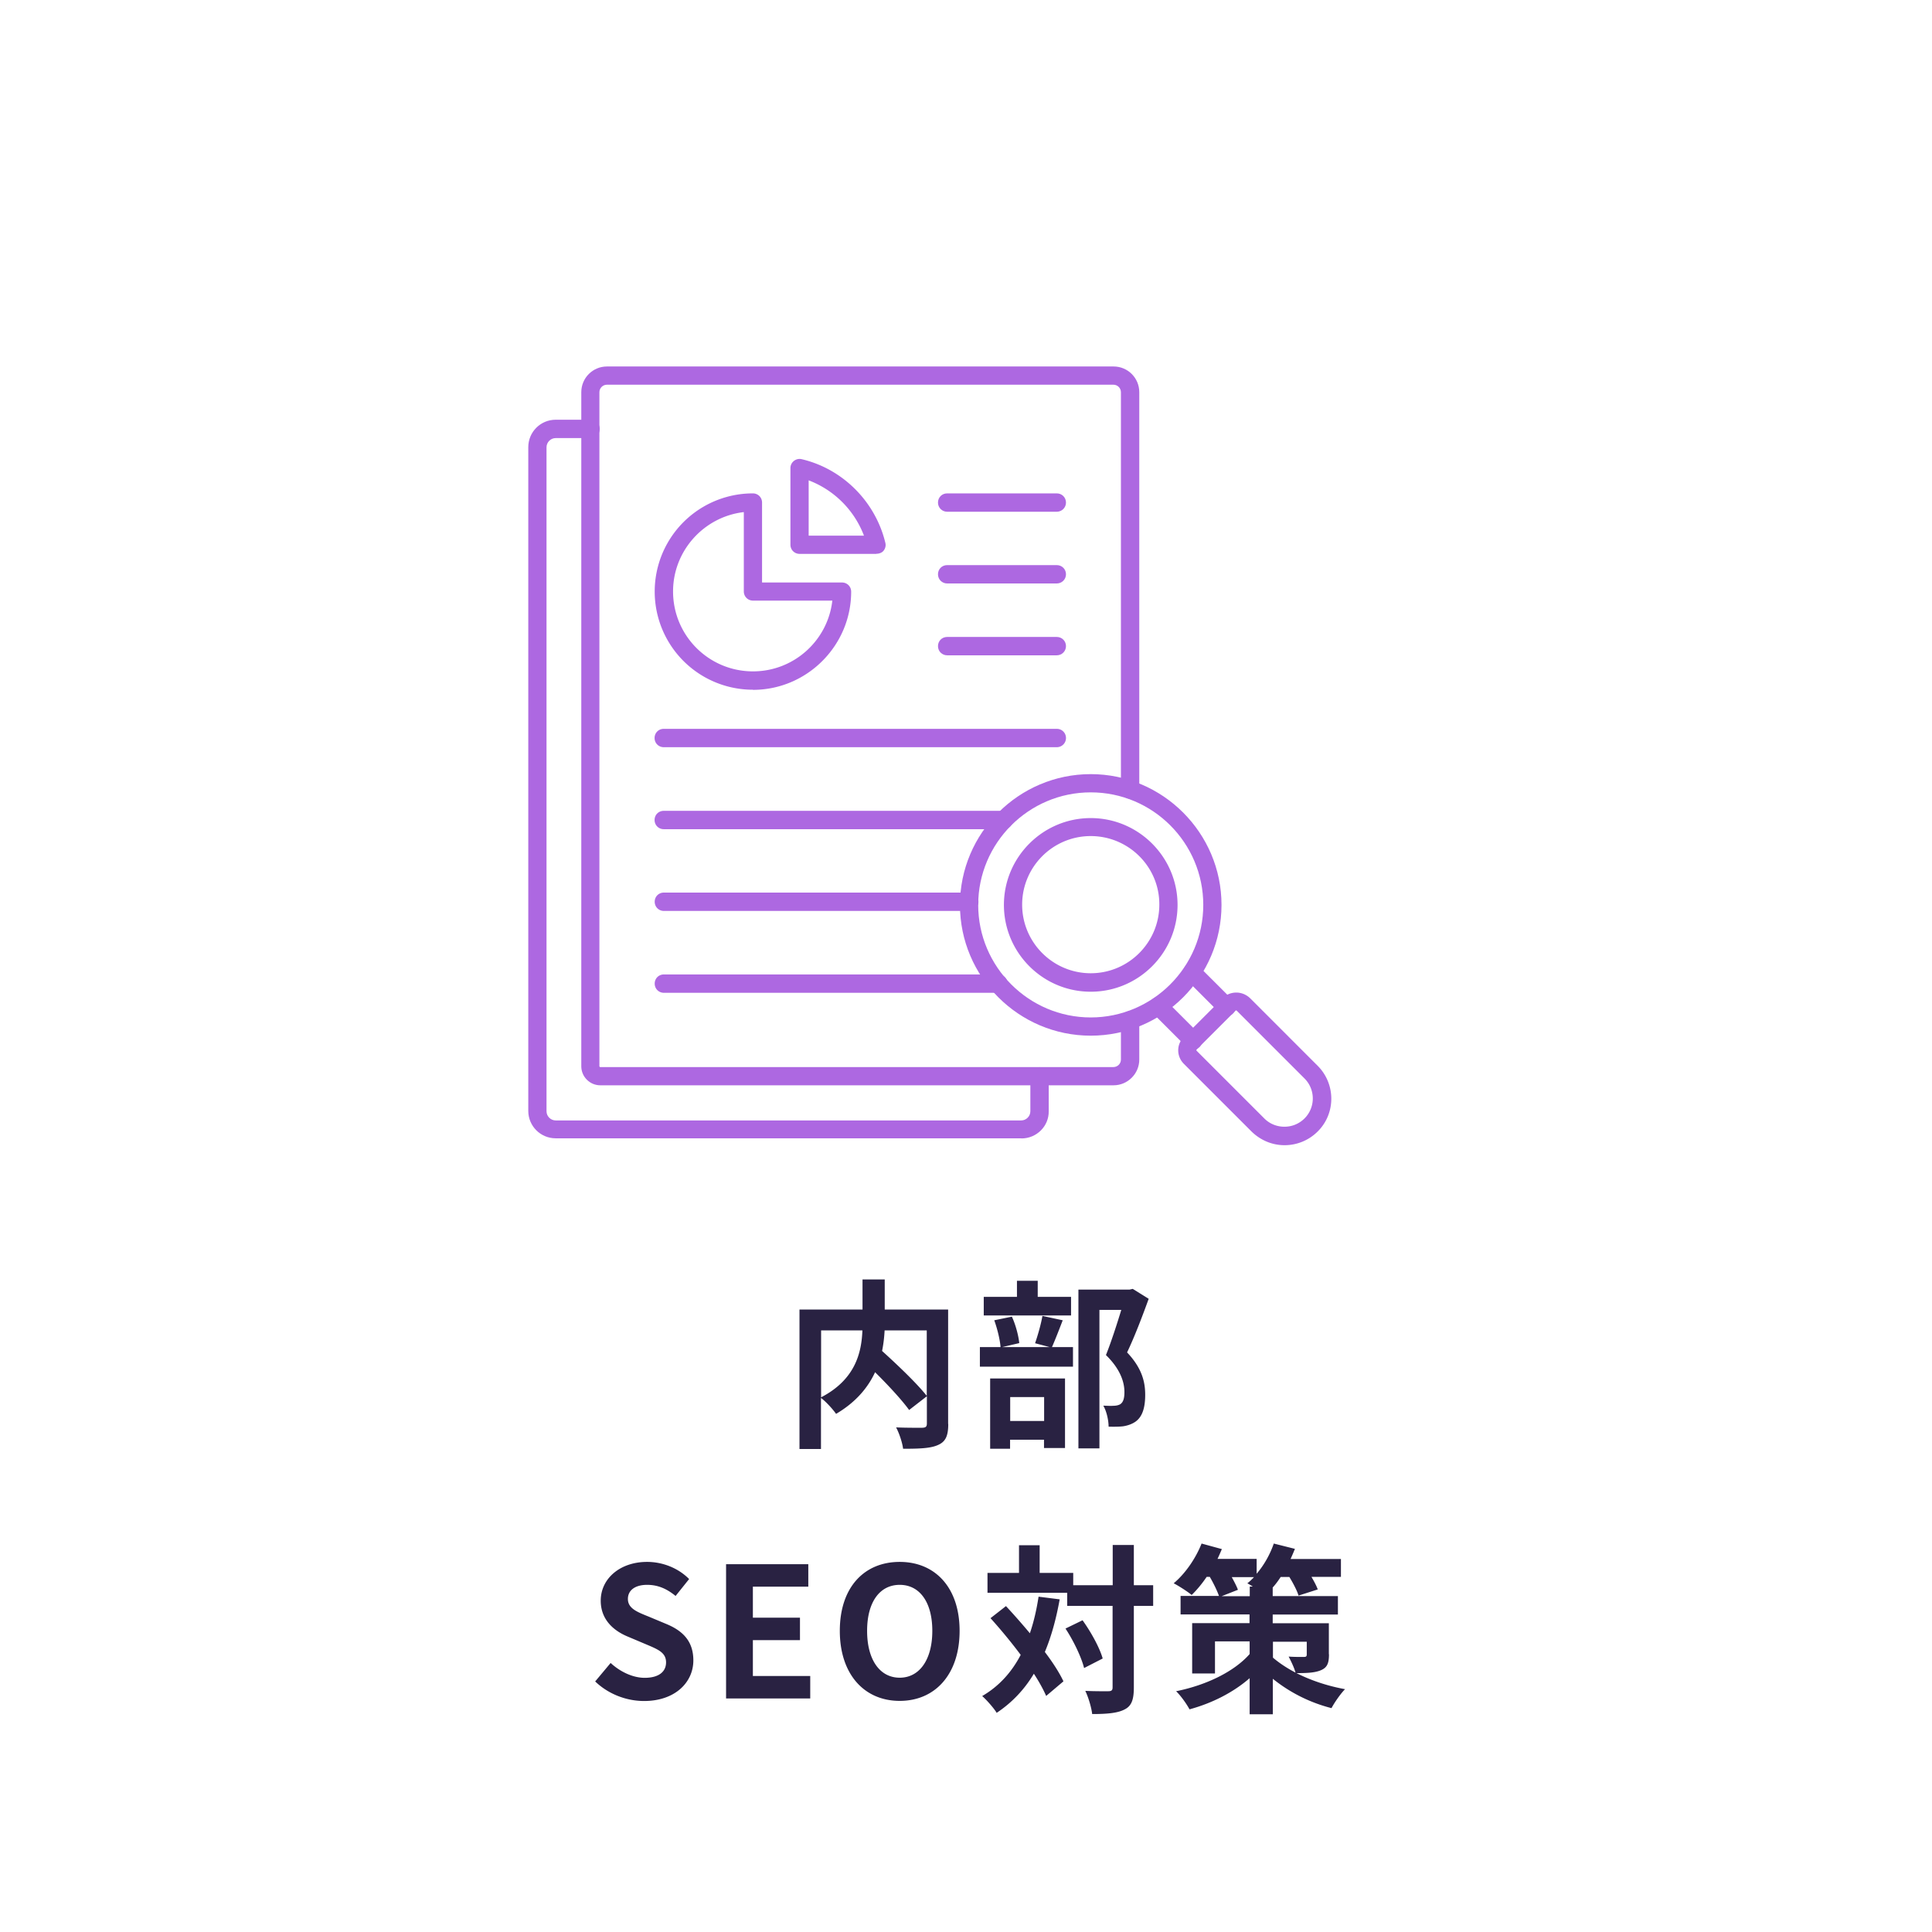 <svg id="_レイヤー_2" data-name="レイヤー 2" xmlns="http://www.w3.org/2000/svg" viewBox="0 0 160 160"><defs><style>.cls-2{fill:#ad68e1}</style></defs><g id="_デザイン" data-name="デザイン"><path fill="none" d="M0 0h160v160H0z"/><path d="M78.53 117.92c0 .96-.2 1.46-.83 1.74-.62.29-1.58.32-2.91.32-.06-.51-.33-1.31-.58-1.77.88.04 1.89.03 2.17.03.29-.01.38-.09.38-.36v-2.25l-1.47 1.14c-.6-.83-1.72-2.04-2.82-3.13-.58 1.26-1.59 2.49-3.23 3.45-.25-.36-.81-.99-1.25-1.32V120h-1.78v-11.55h5.22v-2.49h1.84v2.49h5.25v9.48zM68 115.72c2.83-1.47 3.35-3.69 3.42-5.54H68v5.54zm5.26-5.54c-.03.55-.09 1.11-.21 1.7 1.27 1.15 2.88 2.68 3.7 3.72v-5.42h-3.49zm14.75-.84c-.32.83-.63 1.63-.89 2.22h1.74v1.62h-7.71v-1.62h1.71c-.04-.6-.27-1.53-.52-2.22l1.46-.3c.31.67.55 1.57.61 2.19l-1.41.33h3.93l-1.21-.32c.22-.63.49-1.57.61-2.26l1.68.36zm.69-.4h-7.23v-1.54h2.75v-1.33h1.72v1.33h2.76v1.54zm-6.69 5.22h6.19v5.76h-1.74v-.69h-2.81v.75H82v-5.82zm1.65 1.54v1.98h2.81v-1.98h-2.81zm11.47-8.14c-.52 1.44-1.18 3.17-1.79 4.44 1.28 1.35 1.5 2.52 1.5 3.51 0 1.09-.24 1.83-.81 2.23-.29.2-.64.32-1.02.38-.35.04-.78.04-1.2.03 0-.48-.15-1.25-.44-1.74.33.01.62.03.84.01.21 0 .4-.04.55-.12.27-.17.36-.51.36-1.02 0-.81-.33-1.89-1.53-3.06.43-1.07.92-2.59 1.27-3.74h-1.81v11.47h-1.74V106.8h4.23l.27-.06 1.3.81zm-45.84 31.69l1.28-1.53c.79.73 1.84 1.23 2.82 1.23 1.16 0 1.77-.5 1.77-1.28 0-.82-.68-1.08-1.67-1.5l-1.49-.63c-1.12-.46-2.25-1.36-2.25-2.98 0-1.82 1.59-3.21 3.84-3.21 1.29 0 2.58.51 3.48 1.42l-1.12 1.4c-.71-.58-1.44-.92-2.36-.92-.97 0-1.59.43-1.59 1.17 0 .79.78 1.08 1.72 1.46l1.46.61c1.35.56 2.24 1.41 2.24 3.02 0 1.81-1.51 3.36-4.08 3.36-1.48 0-2.97-.58-4.05-1.62zm10.84-9.71h6.81v1.86h-4.59v2.57h3.9v1.86h-3.9v2.97h4.75v1.86h-6.97v-11.11zm9.42 5.52c0-3.62 2.03-5.71 4.96-5.71s4.96 2.12 4.96 5.71-2.02 5.8-4.96 5.8-4.96-2.21-4.96-5.8zm7.66 0c0-2.38-1.05-3.81-2.7-3.81s-2.7 1.42-2.7 3.81 1.05 3.88 2.7 3.88 2.7-1.51 2.7-3.88zm10.55-2.62c-.29 1.62-.69 3.08-1.23 4.37.66.87 1.2 1.71 1.54 2.43l-1.43 1.21c-.24-.54-.58-1.17-1.02-1.84-.79 1.32-1.82 2.4-3.08 3.24-.21-.36-.82-1.06-1.2-1.39 1.39-.81 2.43-1.96 3.19-3.41-.79-1.06-1.68-2.13-2.5-3.04l1.28-1c.64.69 1.32 1.46 1.98 2.25.32-.93.55-1.93.72-3.03l1.74.22zm7.74.55h-1.6v6.75c0 1-.18 1.53-.75 1.82-.57.31-1.46.39-2.7.39-.06-.53-.31-1.38-.57-1.92.84.04 1.65.03 1.9.03.27 0 .36-.08.36-.32v-6.75h-3.76v-1.08h-6.6v-1.65h2.61v-2.29h1.71v2.29h2.78v1.02h3.27v-3.33h1.75v3.33h1.6v1.71zm-5.85 1.19c.71.99 1.42 2.28 1.67 3.17l-1.54.79c-.22-.89-.87-2.25-1.54-3.27l1.42-.69zm20.41 2.82c0 .75-.15 1.11-.69 1.33-.51.21-1.19.23-2 .23 1.14.58 2.53 1.06 4.02 1.33-.38.39-.88 1.11-1.12 1.57a12.76 12.76 0 01-4.86-2.43v2.94h-1.92v-2.99c-1.37 1.19-3.11 2.07-4.98 2.58-.24-.45-.73-1.14-1.11-1.5 2.49-.5 4.81-1.62 6.09-3.08v-1.05h-2.87v2.66h-1.89v-4.17h4.75v-.72h-5.71v-1.53h3.18c-.15-.43-.45-1.05-.76-1.58h-.26c-.39.58-.82 1.09-1.24 1.5-.35-.29-1.07-.75-1.49-.97.95-.79 1.82-2.05 2.31-3.29l1.68.46c-.11.25-.23.54-.36.81h3.24v1.23c.61-.71 1.11-1.6 1.42-2.5l1.75.44c-.11.27-.23.55-.36.84h4.17v1.48h-2.44c.22.38.42.75.52 1.04l-1.59.51c-.12-.4-.43-1-.76-1.54h-.72c-.21.32-.43.62-.66.87v.71h5.4v1.53h-5.4v.72h4.65v2.56zm-6.56-4.82v-.79h.25c-.17-.11-.32-.2-.45-.27.2-.15.38-.33.55-.51h-1.84c.21.39.41.77.51 1.05l-1.35.53h2.33zm1.91 5.09c.5.43 1.12.85 1.88 1.25-.12-.44-.38-.96-.57-1.33.48.04 1.09.03 1.26.03.18 0 .24-.04.24-.21v-1.05h-2.8v1.32z" fill="#292242"/><path class="cls-2" d="M92.22 89.88H49.71c-.86 0-1.57-.71-1.57-1.57V32.48c0-1.18.95-2.13 2.13-2.13h41.95c1.18 0 2.13.95 2.13 2.13v32.91c0 .42-.33.76-.76.76s-.76-.33-.76-.76V32.48c0-.33-.27-.62-.62-.62H50.26c-.33 0-.62.27-.62.62v55.83s.03.06.06.06h42.51c.33 0 .62-.27.62-.62v-3.26c0-.42.33-.76.76-.76s.76.33.76.76v3.26c0 1.18-.97 2.13-2.13 2.13z"/><path class="cls-2" d="M84.58 94.27H46.02c-1.25 0-2.27-1.01-2.27-2.27V37.03c0-1.25 1.01-2.27 2.27-2.27h2.89c.42 0 .76.33.76.76s-.33.76-.76.76h-2.89c-.42 0-.76.35-.76.76v54.99c0 .42.35.76.76.76h38.55c.42 0 .76-.35.76-.76v-2.89c0-.42.33-.76.76-.76s.76.33.76.76v2.89c.02 1.24-1.01 2.25-2.25 2.25zm2.94-51.89h-9.08c-.42 0-.76-.33-.76-.76s.33-.76.76-.76h9.08c.42 0 .76.33.76.76s-.35.76-.76.76zm0 5.94h-9.08c-.42 0-.76-.33-.76-.76s.33-.76.76-.76h9.08c.42 0 .76.33.76.76s-.35.76-.76.76zm0 5.95h-9.08c-.42 0-.76-.33-.76-.76s.33-.76.76-.76h9.08c.42 0 .76.33.76.76s-.35.76-.76.76z"/><path class="cls-2" d="M87.52 61.88H54.97c-.42 0-.76-.33-.76-.76s.33-.76.76-.76h32.55c.42 0 .76.33.76.76s-.35.76-.76.76zm-4.41 6.79H54.97c-.42 0-.76-.33-.76-.76s.33-.76.76-.76h28.15c.42 0 .76.33.76.76s-.35.76-.77.76zm-2.85 6.77H54.98c-.42 0-.76-.33-.76-.76s.33-.76.76-.76h25.29c.42 0 .76.33.76.76s-.35.76-.77.76zm2.4 6.78H54.98c-.42 0-.76-.33-.76-.76s.33-.76.76-.76h27.7c.42 0 .76.33.76.76s-.35.76-.77.76zM72.58 45.87h-6.36c-.42 0-.76-.33-.76-.76v-6.35c0-.23.11-.45.29-.59s.42-.2.65-.14c3.4.8 6.1 3.52 6.92 6.92.06.23 0 .47-.14.65s-.38.26-.6.26zm-5.61-1.51h4.58a7.896 7.896 0 00-4.58-4.58v4.58z"/><path class="cls-2" d="M62.35 57.12a8.13 8.13 0 010-16.26c.42 0 .76.33.76.76v6.62h6.62c.42 0 .76.33.76.76 0 4.47-3.66 8.13-8.13 8.13zm-.75-14.71c-3.29.38-5.86 3.19-5.86 6.57 0 3.66 2.96 6.62 6.62 6.62 3.4 0 6.2-2.57 6.57-5.86h-6.57c-.42 0-.76-.33-.76-.76v-6.57zm28.73 39.72c-3.97 0-7.19-3.23-7.19-7.19s3.23-7.19 7.19-7.19 7.19 3.23 7.19 7.19-3.22 7.19-7.19 7.19zm0-12.89c-3.14 0-5.68 2.55-5.68 5.68s2.55 5.68 5.68 5.68 5.68-2.55 5.68-5.68c.02-3.13-2.54-5.68-5.68-5.68z"/><path class="cls-2" d="M90.33 85.77c-5.97 0-10.83-4.87-10.83-10.83s4.87-10.83 10.83-10.83 10.83 4.87 10.83 10.83-4.85 10.83-10.83 10.83zm0-20.15c-5.14 0-9.32 4.19-9.32 9.32s4.19 9.32 9.32 9.32 9.32-4.19 9.32-9.32-4.17-9.32-9.32-9.32z"/><path class="cls-2" d="M101.58 84.14c-.23 0-.42-.09-.56-.24l-2.83-2.83c-.3-.3-.3-.77 0-1.07s.77-.3 1.07 0l2.86 2.86c.14.14.23.33.23.53-.02.42-.35.76-.77.76zm-2.78 2.8a.72.72 0 01-.53-.23l-2.86-2.86c-.3-.3-.3-.77 0-1.07s.77-.3 1.07 0l2.86 2.86c.3.3.3.77 0 1.07-.17.15-.36.23-.54.23z"/><path class="cls-2" d="M106.38 94.84c-1.03 0-1.99-.41-2.73-1.13l-5.61-5.61c-.62-.62-.62-1.62 0-2.22l3.23-3.23c.3-.3.7-.45 1.12-.45s.82.17 1.12.45l5.61 5.61c1.51 1.51 1.51 3.96 0 5.45a3.87 3.87 0 01-2.73 1.13zm-4-11.17l-.05.02-3.23 3.23s-.02.02-.02.05.02.05.02.05l5.61 5.61c.44.44 1.03.68 1.66.68s1.21-.24 1.66-.68c.92-.92.92-2.4 0-3.32l-5.61-5.61s-.02-.02-.05-.02z"/></g></svg>